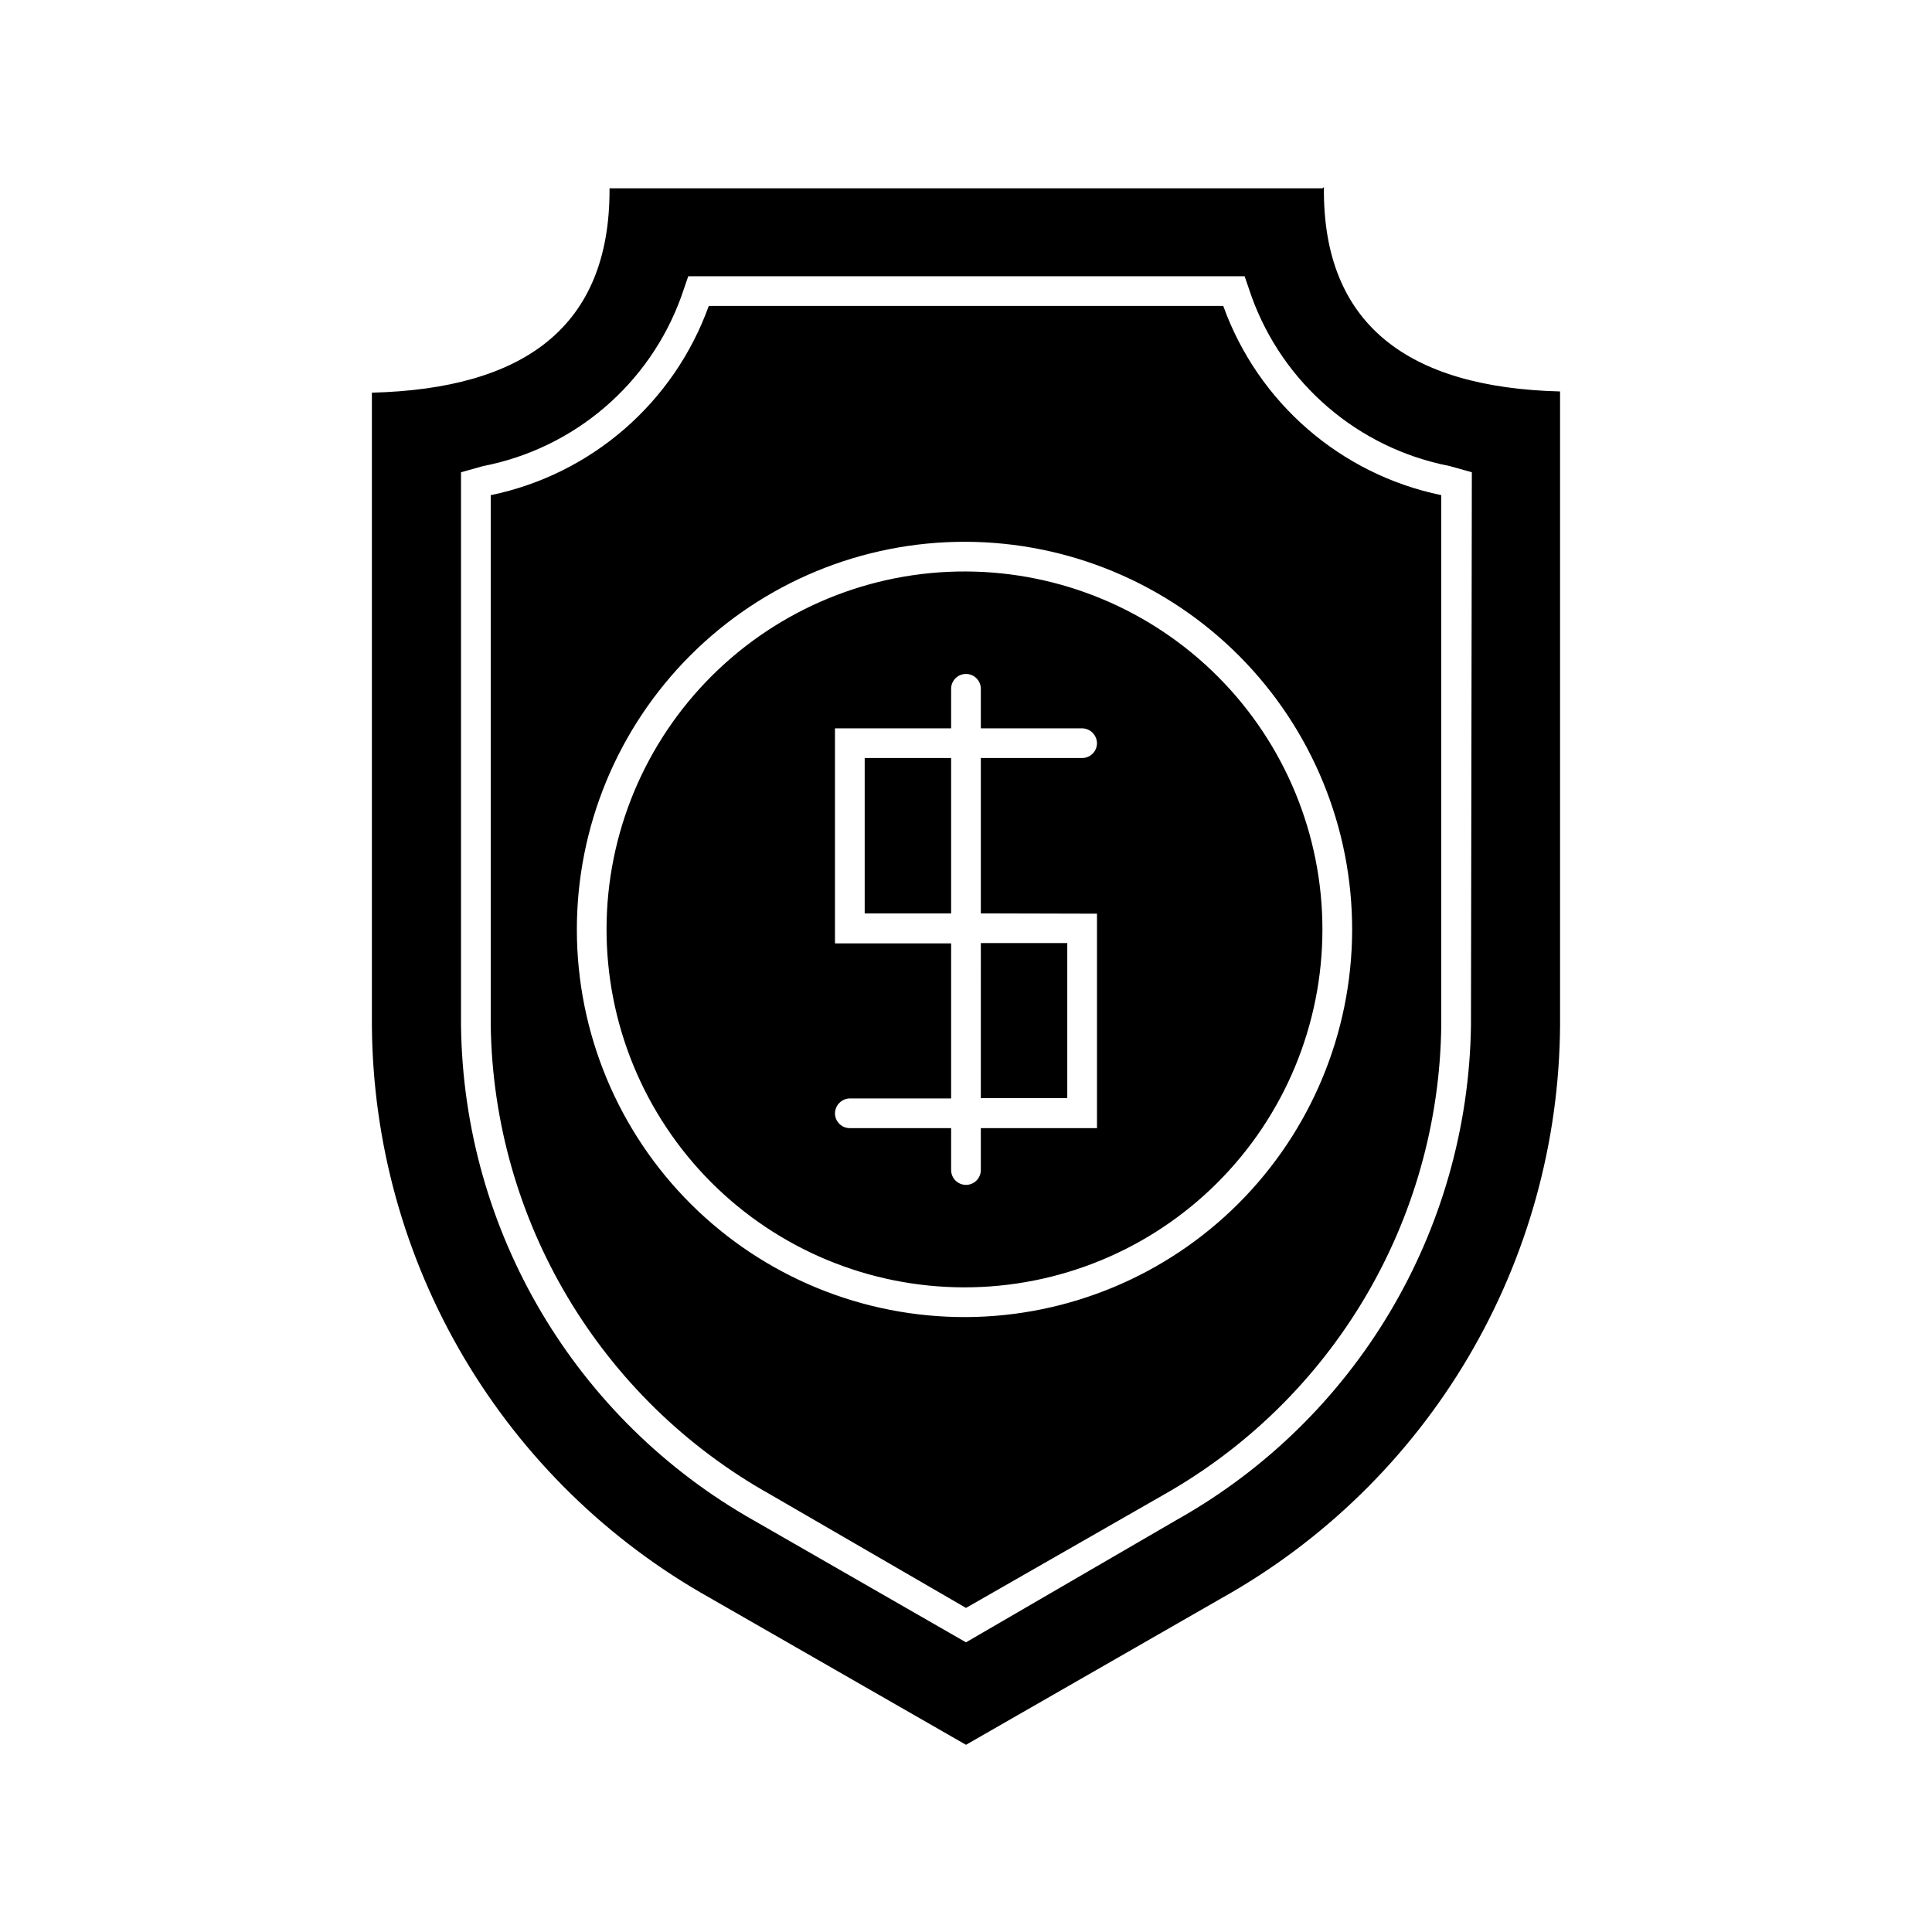 <?xml version="1.0" encoding="UTF-8"?>
<!-- Uploaded to: SVG Repo, www.svgrepo.com, Generator: SVG Repo Mixer Tools -->
<svg fill="#000000" width="800px" height="800px" version="1.1" viewBox="144 144 512 512" xmlns="http://www.w3.org/2000/svg">
 <path d="m468.17 225.08h-136.34c-9.219 25.633-31.105 44.629-57.781 50.145v140.52c0.746 51.684 28.973 99.051 74.074 124.3l51.879 30.07 52.113-29.836h-0.004c45.086-25.352 73.227-72.816 73.84-124.54v-140.52c-26.676-5.516-48.559-24.512-57.777-50.145zm-68.172 267.96c-27.293 0.102-53.504-10.656-72.852-29.902-19.344-19.25-30.238-45.406-30.273-72.695-0.035-27.293 10.793-53.477 30.09-72.773s45.48-30.125 72.773-30.09c27.289 0.035 53.445 10.93 72.691 30.273 19.25 19.348 30.008 45.559 29.906 72.852-0.125 27.102-10.945 53.059-30.113 72.223-19.164 19.168-45.121 29.988-72.223 30.113zm94.465-299.14h-188.93v0.473c0 36.289-22.672 52.664-62.977 53.688v167.67c0.203 30.965 8.605 61.32 24.355 87.98s38.285 48.672 65.305 63.793l67.781 38.887 67.777-38.887c27.023-15.121 49.555-37.133 65.305-63.793s24.152-57.016 24.355-87.98v-167.99c-40.145-1.023-62.977-17.633-62.582-54.16zm39.359 221.83c-0.766 54.477-30.492 104.42-78.012 131.07l-55.812 32.434-56.047-32.195-0.004-0.004c-47.504-26.746-77.145-76.793-77.773-131.3v-146.58l5.902-1.652c24.215-4.707 44.164-21.812 52.508-45.027l1.812-5.273h147.44l1.812 5.273h-0.004c8.344 23.215 28.293 40.32 52.508 45.027l5.902 1.652zm-160.67-70.848h22.906v41.172h-22.906zm30.781 49.043h22.906v41.094l-22.91-0.004zm-3.938-98.48c-25.184-0.102-49.371 9.809-67.238 27.551-17.867 17.746-27.945 41.863-28.016 67.043-0.07 25.184 9.875 49.355 27.645 67.199s41.902 27.887 67.082 27.922c25.18 0.035 49.344-9.941 67.16-27.734 17.816-17.793 27.828-41.941 27.828-67.121 0.004-25.09-9.938-49.16-27.641-66.938-17.707-17.777-41.73-27.816-66.82-27.922zm34.715 90.688v56.836h-30.781v11.098c0 2.176-1.762 3.938-3.934 3.938-2.176 0-3.938-1.762-3.938-3.938v-11.098h-26.844c-2.172 0-3.938-1.762-3.938-3.938 0.043-2.156 1.781-3.894 3.938-3.934h26.844v-41.094h-30.781v-56.992h30.781v-10.473c0-2.172 1.762-3.934 3.938-3.934 2.172 0 3.934 1.762 3.934 3.934v10.473h26.844c2.156 0.039 3.894 1.777 3.938 3.934 0 1.047-0.414 2.047-1.152 2.785-0.738 0.738-1.742 1.152-2.785 1.152h-26.844v41.172z"/>
</svg>